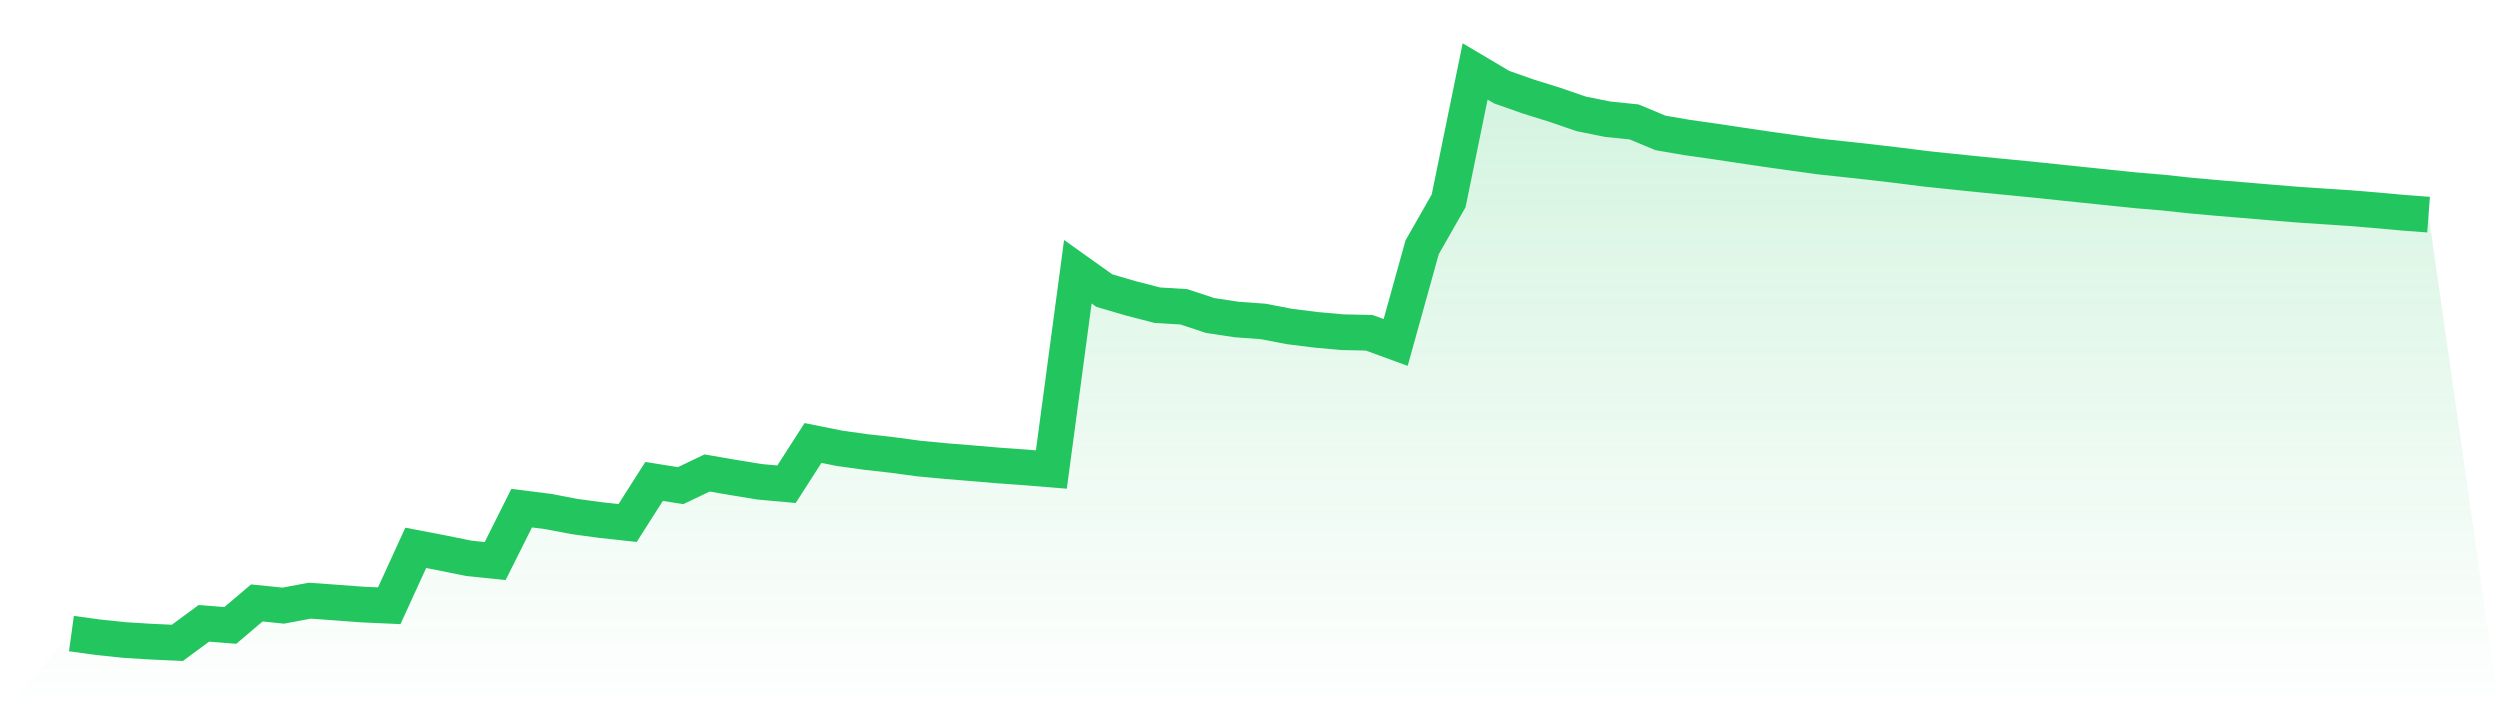 <svg viewBox="0 0 140 40" xmlns="http://www.w3.org/2000/svg">
<defs>
<linearGradient id="gradient" x1="0" x2="0" y1="0" y2="1">
<stop offset="0%" stop-color="#22c55e" stop-opacity="0.2"/>
<stop offset="100%" stop-color="#22c55e" stop-opacity="0"/>
</linearGradient>
</defs>
<path d="M4,35.48 L4,35.48 L5.483,35.685 L6.966,35.84 L8.449,35.932 L9.933,36 L11.416,34.907 L12.899,35.023 L14.382,33.765 L15.865,33.915 L17.348,33.638 L18.831,33.745 L20.315,33.856 L21.798,33.922 L23.281,30.68 L24.764,30.964 L26.247,31.266 L27.73,31.419 L29.213,28.456 L30.697,28.644 L32.18,28.927 L33.663,29.127 L35.146,29.289 L36.629,26.96 L38.112,27.196 L39.596,26.487 L41.079,26.742 L42.562,26.983 L44.045,27.117 L45.528,24.807 L47.011,25.105 L48.494,25.312 L49.978,25.479 L51.461,25.68 L52.944,25.819 L54.427,25.94 L55.91,26.066 L57.393,26.172 L58.876,26.293 L60.36,15.217 L61.843,16.274 L63.326,16.708 L64.809,17.091 L66.292,17.18 L67.775,17.67 L69.258,17.893 L70.742,18.001 L72.225,18.286 L73.708,18.472 L75.191,18.603 L76.674,18.636 L78.157,19.178 L79.64,13.848 L81.124,11.246 L82.607,4 L84.09,4.879 L85.573,5.402 L87.056,5.864 L88.539,6.375 L90.022,6.675 L91.506,6.827 L92.989,7.444 L94.472,7.699 L95.955,7.909 L97.438,8.132 L98.921,8.352 L100.404,8.559 L101.888,8.768 L103.371,8.925 L104.854,9.089 L106.337,9.263 L107.82,9.451 L109.303,9.606 L110.787,9.76 L112.27,9.905 L113.753,10.049 L115.236,10.204 L116.719,10.359 L118.202,10.513 L119.685,10.665 L121.169,10.789 L122.652,10.949 L124.135,11.083 L125.618,11.206 L127.101,11.331 L128.584,11.454 L130.067,11.553 L131.551,11.651 L133.034,11.773 L134.517,11.908 L136,12.02 L140,40 L0,40 z" fill="url(#gradient)"/>
<path d="M4,35.48 L4,35.48 L5.483,35.685 L6.966,35.84 L8.449,35.932 L9.933,36 L11.416,34.907 L12.899,35.023 L14.382,33.765 L15.865,33.915 L17.348,33.638 L18.831,33.745 L20.315,33.856 L21.798,33.922 L23.281,30.68 L24.764,30.964 L26.247,31.266 L27.73,31.419 L29.213,28.456 L30.697,28.644 L32.18,28.927 L33.663,29.127 L35.146,29.289 L36.629,26.96 L38.112,27.196 L39.596,26.487 L41.079,26.742 L42.562,26.983 L44.045,27.117 L45.528,24.807 L47.011,25.105 L48.494,25.312 L49.978,25.479 L51.461,25.68 L52.944,25.819 L54.427,25.94 L55.91,26.066 L57.393,26.172 L58.876,26.293 L60.36,15.217 L61.843,16.274 L63.326,16.708 L64.809,17.091 L66.292,17.18 L67.775,17.67 L69.258,17.893 L70.742,18.001 L72.225,18.286 L73.708,18.472 L75.191,18.603 L76.674,18.636 L78.157,19.178 L79.64,13.848 L81.124,11.246 L82.607,4 L84.09,4.879 L85.573,5.402 L87.056,5.864 L88.539,6.375 L90.022,6.675 L91.506,6.827 L92.989,7.444 L94.472,7.699 L95.955,7.909 L97.438,8.132 L98.921,8.352 L100.404,8.559 L101.888,8.768 L103.371,8.925 L104.854,9.089 L106.337,9.263 L107.82,9.451 L109.303,9.606 L110.787,9.76 L112.27,9.905 L113.753,10.049 L115.236,10.204 L116.719,10.359 L118.202,10.513 L119.685,10.665 L121.169,10.789 L122.652,10.949 L124.135,11.083 L125.618,11.206 L127.101,11.331 L128.584,11.454 L130.067,11.553 L131.551,11.651 L133.034,11.773 L134.517,11.908 L136,12.02" fill="none" stroke="#22c55e" stroke-width="2"/>
</svg>